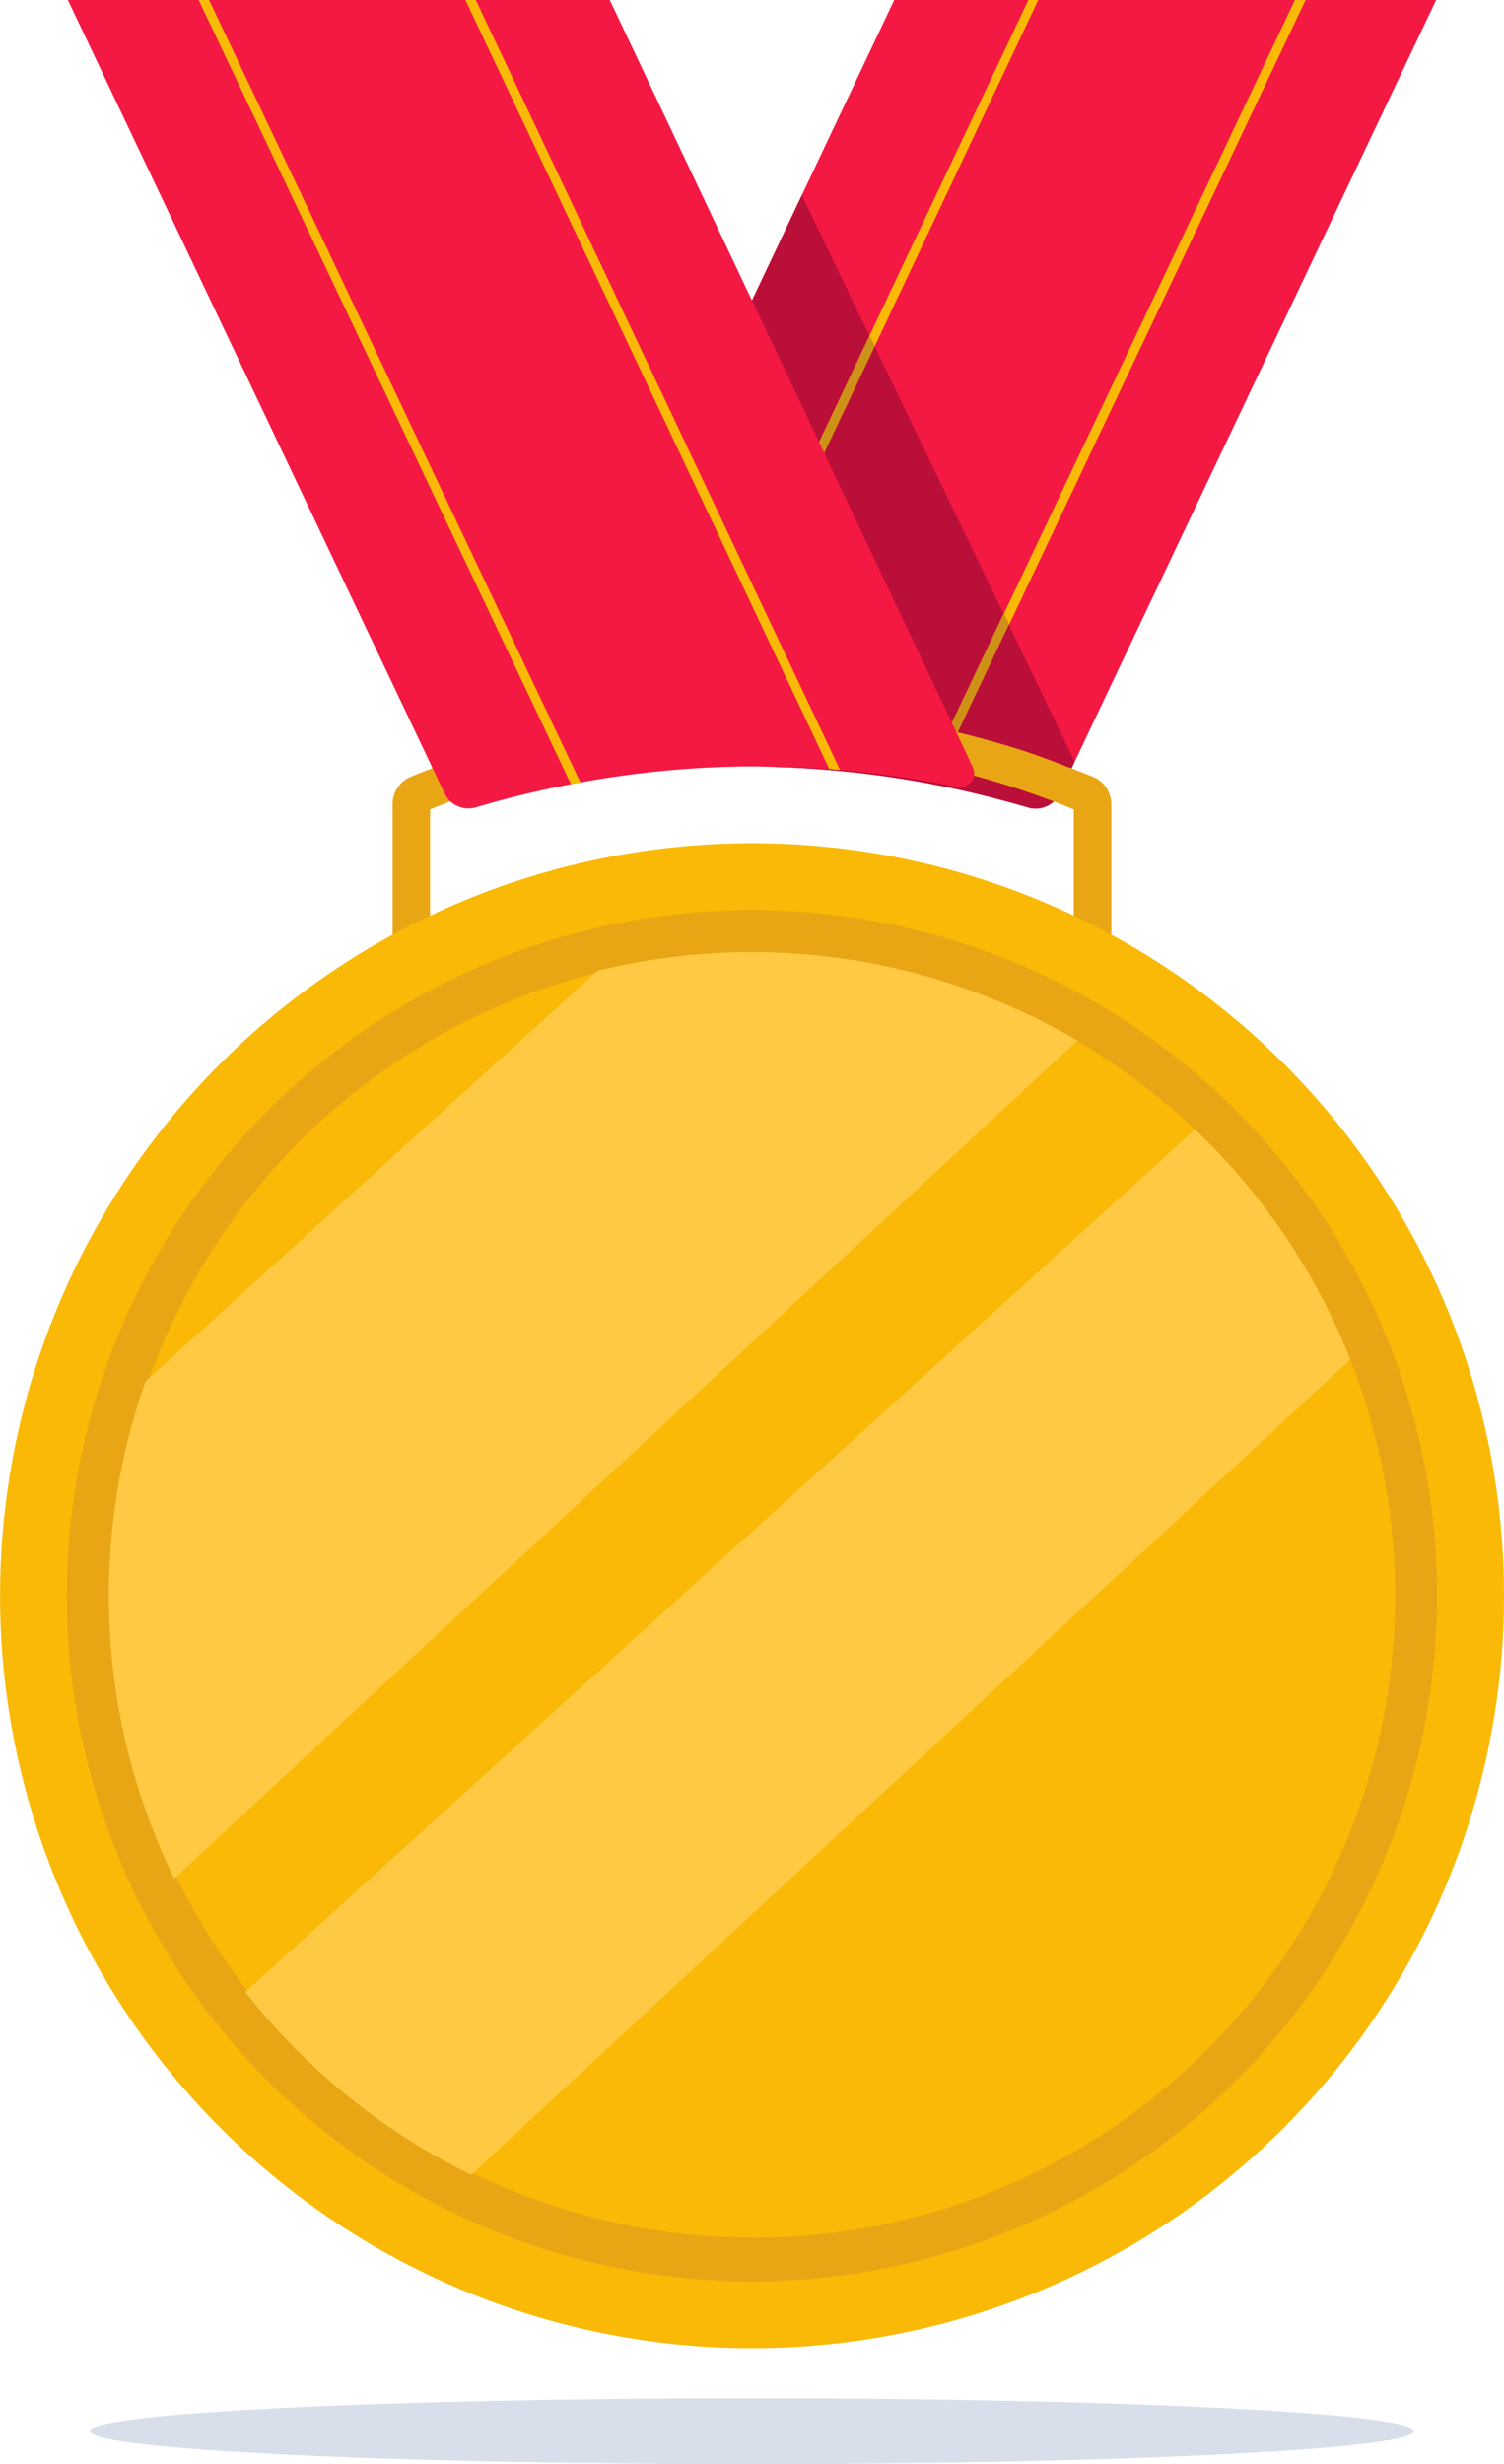 <svg id="Group_13374" data-name="Group 13374" xmlns="http://www.w3.org/2000/svg" xmlns:xlink="http://www.w3.org/1999/xlink" width="17.041" height="27.898" viewBox="0 0 17.041 27.898">
  <defs>
    <clipPath id="clip-path">
      <rect id="Rectangle_3873" data-name="Rectangle 3873" width="17.041" height="27.898" fill="none"/>
    </clipPath>
  </defs>
  <g id="Group_13373" data-name="Group 13373" transform="translate(0)" clip-path="url(#clip-path)">
    <path id="Path_8416" data-name="Path 8416" d="M24.552,253.9c0,.206-3.356.373-7.5.373s-7.5-.167-7.5-.373,3.356-.373,7.5-.373,7.5.167,7.5.373" transform="translate(-8.534 -226.372)" fill="#d8dfea"/>
    <path id="Path_8417" data-name="Path 8417" d="M66.325,0,62.057,8.988a.3.3,0,0,1-.356.155c-.354-.1-.714-.193-1.076-.262l-.108-.02A11.21,11.21,0,0,0,58.5,8.678c-.269,0-.539.01-.806.029-.041,0-.081.005-.122.01a10.932,10.932,0,0,0-1.332.191.156.156,0,0,1-.171-.22L60.185,0Z" transform="translate(-50.053)" fill="#f41943"/>
    <path id="Path_8418" data-name="Path 8418" d="M80.317,23.426l-.759-1.6.565-1.194.766,1.588Z" transform="translate(-71.038 -18.421)" fill="#ba0f38"/>
    <path id="Path_8419" data-name="Path 8419" d="M88.635,40.875,87.188,37.82h0l.573-1.209,1.461,3.029Z" transform="translate(-77.85 -32.689)" fill="#ba0f38"/>
    <path id="Path_8420" data-name="Path 8420" d="M83.215,67.59l-.173.365a.3.3,0,0,1-.356.155,10.794,10.794,0,0,0-1.076-.262c-.036-.007-.072-.015-.108-.02h0a11.132,11.132,0,0,0-1.944-.18h.07a11.122,11.122,0,0,1,1.885.16l.109.018q.133.024.267.051a.156.156,0,0,0,.171-.22l-.179-.378.588-1.237Z" transform="translate(-71.038 -58.967)" fill="#ba0f38"/>
    <path id="Path_8421" data-name="Path 8421" d="M87.279,35.583l-.573,1.209-.058-.123h0l.572-1.208Z" transform="translate(-77.368 -31.662)" fill="#ce9117"/>
    <path id="Path_8422" data-name="Path 8422" d="M93.9,0,92.047,3.921,91.988,3.8l1.8-3.8Z" transform="translate(-82.136)" fill="#f9b906"/>
    <path id="Path_8423" data-name="Path 8423" d="M101.345,65.013l-.588,1.237-.059-.124.587-1.236Z" transform="translate(-89.914 -57.941)" fill="#ce9117"/>
    <path id="Path_8424" data-name="Path 8424" d="M109.6,0l-3.359,7.073-.06-.123L109.479,0Z" transform="translate(-94.807)" fill="#f9b906"/>
    <path id="Path_8425" data-name="Path 8425" d="M49.679,75.982v1.959h-.425v-1.9q-.337-.138-.687-.251-.371-.12-.753-.21a9.7,9.7,0,0,0-4.414,0c-.256.059-.506.13-.753.21s-.462.159-.687.251v1.9h-.425v-1.96a.335.335,0,0,1,.211-.312c.241-.1.594-.231.716-.271a9.868,9.868,0,0,1,1.167-.307,10.121,10.121,0,0,1,3.955,0,9.843,9.843,0,0,1,1.166.308c.122.04.476.175.717.271a.335.335,0,0,1,.211.312" transform="translate(-37.087 -66.876)" fill="#e8a615"/>
    <path id="Path_8426" data-name="Path 8426" d="M17.041,97.672a8.52,8.52,0,1,1-8.52-8.52,8.52,8.52,0,0,1,8.52,8.52" transform="translate(0 -79.604)" fill="#f9b906"/>
    <path id="Path_8427" data-name="Path 8427" d="M14.838,111.752A7.763,7.763,0,1,1,22.6,103.99a7.771,7.771,0,0,1-7.763,7.763" transform="translate(-6.317 -85.921)" fill="#e8a615"/>
    <path id="Path_8428" data-name="Path 8428" d="M26.084,107.95a7.272,7.272,0,1,1-.509-2.675,7.3,7.3,0,0,1,.509,2.675" transform="translate(-10.276 -89.882)" fill="#f9b906"/>
    <path id="Path_8429" data-name="Path 8429" d="M22.482,101.665,12.25,111.151a7.287,7.287,0,0,1-.325-5.63l5.119-4.646a7.288,7.288,0,0,1,5.439.789" transform="translate(-10.276 -89.881)" fill="#ffc943"/>
    <path id="Path_8430" data-name="Path 8430" d="M38.482,122.024l-9.959,9.232a7.333,7.333,0,0,1-2.56-2.07l10.759-9.765a7.306,7.306,0,0,1,1.759,2.6" transform="translate(-23.183 -106.631)" fill="#ffc943"/>
    <path id="Path_8431" data-name="Path 8431" d="M17.26,8.907a10.932,10.932,0,0,0-1.332-.191c-.041,0-.081-.006-.122-.01-.268-.019-.538-.029-.806-.029a11.209,11.209,0,0,0-2.013.182l-.108.02c-.362.07-.722.157-1.076.262a.3.3,0,0,1-.356-.155L7.178,0h6.14l4.114,8.688a.156.156,0,0,1-.171.22" transform="translate(-6.409)" fill="#f41943"/>
    <path id="Path_8432" data-name="Path 8432" d="M53.483,8.717c-.041,0-.081-.006-.122-.01L49.238,0h.118Z" transform="translate(-43.965)" fill="#f9b906"/>
    <path id="Path_8433" data-name="Path 8433" d="M25.344,8.86l-.108.02L21.018,0h.118Z" transform="translate(-18.767)" fill="#f9b906"/>
  </g>
</svg>
